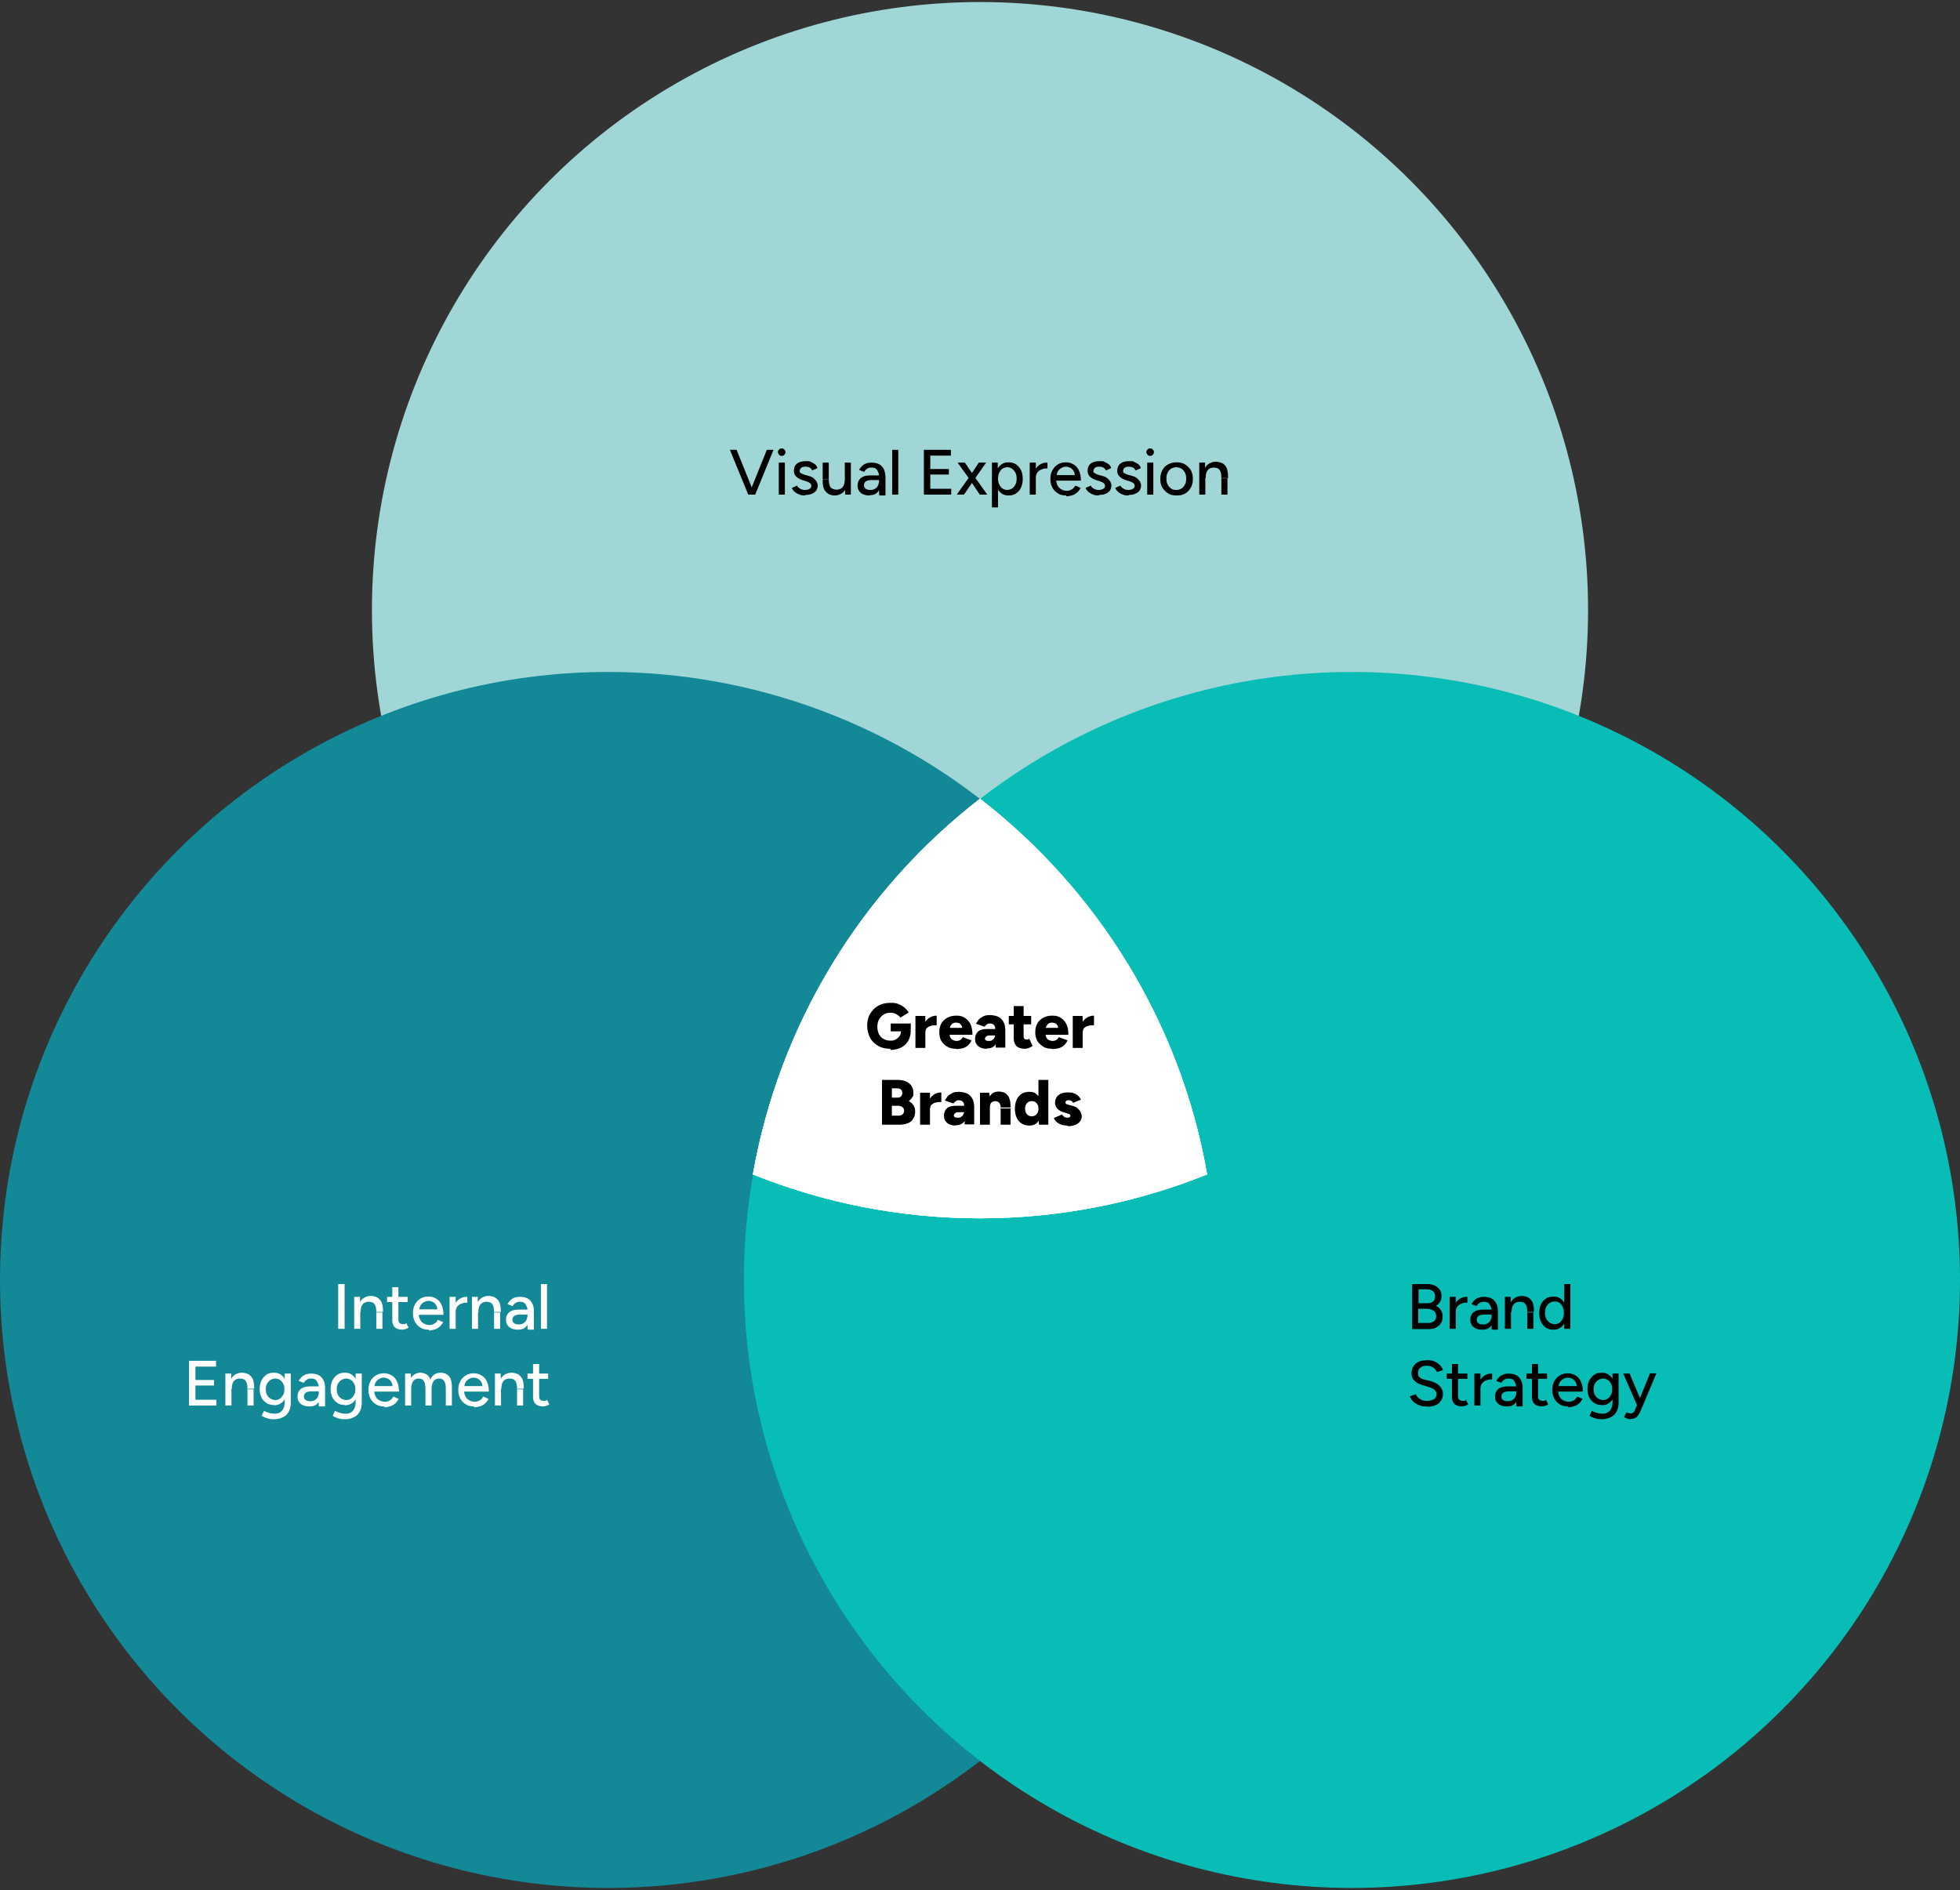 <?xml version="1.0" encoding="UTF-8"?>
<svg xmlns="http://www.w3.org/2000/svg" version="1.1" viewBox="0 0 674 650">
  <rect x="0" y="0" width="674" height="650" fill="#333333" stroke="none"/>
  <defs>
    <style>
      .cls-1 {
        fill: #000;
      }

      .cls-1, .cls-2, .cls-3, .cls-4, .cls-5 {
        stroke-width: 0px;
      }

      .cls-6 {
        isolation: isolate;
      }

      .cls-2 {
        fill: #08bdb6;
      }

      .cls-2, .cls-7 {
        mix-blend-mode: multiply;
      }

      .cls-3 {
        fill: #a1d6d6;
      }

      .cls-8 {
        mix-blend-mode: color-dodge;
      }

      .cls-4 {
        fill: #fff;
      }

      .cls-5 {
        fill: #138896;
      }
    </style>
  </defs>
  <g class="cls-6">
    <g id="Layer_1" data-name="Layer 1">
      <g class="cls-7">
        <circle class="cls-3" cx="337" cy="209.8" r="209.1"/>
      </g>
      <g class="cls-8">
        <circle class="cls-5" cx="209.1" cy="440.2" r="209.1"/>
      </g>
      <circle class="cls-2" cx="464.9" cy="440.2" r="209.1"/>
      <g>
        <g class="cls-8">
          <path class="cls-4" d="M415.1,403.9c-24.1,9.7-50.5,15.1-78.1,15.1s-54-5.4-78.1-15.1c9.2-52.3,37.8-98,78.1-129.2,40.3,31.2,69,76.9,78.1,129.2Z"/>
        </g>
        <g class="cls-8">
          <path class="cls-4" d="M415.1,403.9c-24.1,9.7-50.5,15.1-78.1,15.1s-54-5.4-78.1-15.1c9.2-52.3,37.8-98,78.1-129.2,40.3,31.2,69,76.9,78.1,129.2Z"/>
        </g>
        <g class="cls-8">
          <path class="cls-4" d="M415.1,403.9c-24.1,9.7-50.5,15.1-78.1,15.1s-54-5.4-78.1-15.1c9.2-52.3,37.8-98,78.1-129.2,40.3,31.2,69,76.9,78.1,129.2Z"/>
        </g>
      </g>
      <g>
        <g>
          <path class="cls-1" d="M257.3,170.1l-6.3-15.4h2.3l6.2,15.4h-2.2ZM257.5,170.1l6.2-15.4h2.3l-6.3,15.4h-2.2Z"/>
          <path class="cls-1" d="M268.8,156.8c-.3,0-.6-.1-.9-.4-.2-.3-.4-.6-.4-.9s.1-.6.4-.9.5-.4.9-.4.6.1.9.4c.2.2.4.5.4.9s-.1.6-.4.9c-.2.3-.5.4-.9.4ZM267.8,170.1v-11h2.1v11h-2.1Z"/>
          <path class="cls-1" d="M276.8,170.4c-.8,0-1.5-.1-2.1-.4-.6-.2-1.1-.6-1.5-.9s-.7-.8-.9-1.3l1.8-.8c.2.5.6.8,1.1,1.1s1,.4,1.6.4,1.2-.1,1.6-.4c.4-.2.6-.6.6-1s-.2-.7-.5-1c-.3-.2-.8-.4-1.3-.6l-1-.3c-1-.3-1.8-.7-2.4-1.3-.6-.6-.8-1.2-.8-1.9,0-1.1.3-1.9,1-2.5s1.7-.9,3.1-.9,1.3,0,1.8.3c.5.2,1,.5,1.4.8.4.4.7.8.8,1.3l-1.8.8c-.2-.4-.5-.8-.9-1-.4-.2-.9-.3-1.5-.3s-1,.1-1.4.4c-.3.3-.5.6-.5,1.1s.1.5.4.7c.3.2.7.4,1.3.6l1.2.3c.7.2,1.3.4,1.8.8.5.4.8.8,1.1,1.2.2.4.4.9.4,1.4s-.2,1.2-.5,1.7c-.4.5-.9.9-1.5,1.1-.6.3-1.3.4-2.1.4Z"/>
          <path class="cls-1" d="M282.9,164.7v-5.6h2.1v5.6h-2.1ZM285,164.7c0,1,.1,1.7.3,2.3.2.5.5.9,1,1.1.4.2.9.3,1.4.3.9,0,1.6-.3,2.1-.9.5-.6.7-1.5.7-2.7h.9c0,1.2-.2,2.2-.5,3-.3.8-.8,1.5-1.5,1.9-.6.4-1.4.7-2.3.7s-1.6-.2-2.2-.5c-.6-.4-1.1-.9-1.5-1.6-.3-.7-.5-1.7-.5-2.9v-.6h2.1ZM290.6,170.1v-2c-.1,0-.1-9-.1-9h2.1v11h-1.9Z"/>
          <path class="cls-1" d="M299,170.4c-1.3,0-2.3-.3-3-.9-.7-.6-1.1-1.4-1.1-2.5s.4-2,1.1-2.6c.8-.6,1.8-.9,3.2-.9h3.1v1.6h-2.5c-1,0-1.7.2-2.1.5-.4.3-.6.8-.6,1.3s.2.9.6,1.2c.4.3.9.4,1.6.4s1.1-.1,1.6-.4.8-.6,1-1.1c.2-.5.4-1,.4-1.6h.7c0,1.5-.3,2.7-1,3.6-.6.9-1.6,1.3-2.9,1.3ZM302.3,170.1v-1.9c0,0,0-3.8,0-3.8,0-.8,0-1.5-.3-2-.2-.5-.5-1-.8-1.2-.4-.3-.9-.4-1.5-.4s-1.1.1-1.5.4c-.4.2-.8.6-1,1.1l-1.8-.7c.3-.5.6-.9,1-1.3.4-.4.9-.7,1.4-.9.6-.2,1.2-.3,2-.3s1.9.2,2.6.6c.7.4,1.2,1,1.6,1.8.3.8.5,1.7.5,2.9v6h-2Z"/>
          <path class="cls-1" d="M306.8,170.1v-15.4h2.1v15.4h-2.1Z"/>
          <path class="cls-1" d="M317.7,170.1v-15.4h9.3v2h-7.1v4.6h6.4v1.9h-6.4v4.9h7.2v2h-9.3Z"/>
          <path class="cls-1" d="M329,170.1l4.5-6.3,3.1-4.7h2.5l-4.2,6-3.4,5h-2.5ZM336.9,170.1l-3.3-5-4.3-6h2.5l3.2,4.7,4.5,6.3h-2.5Z"/>
          <path class="cls-1" d="M341.1,174.5v-15.4h2v2c.1,0,.1,13.4.1,13.4h-2.1ZM346.8,170.4c-.9,0-1.7-.2-2.4-.7s-1.2-1.2-1.6-2-.5-1.9-.5-3,.2-2.2.5-3,.9-1.5,1.6-2,1.5-.7,2.4-.7,1.8.2,2.6.7c.7.5,1.3,1.2,1.7,2s.6,1.9.6,3-.2,2.1-.6,3-1,1.5-1.7,2c-.7.5-1.6.7-2.6.7ZM346.3,168.5c.7,0,1.2-.2,1.7-.5s.9-.8,1.2-1.4c.3-.6.4-1.3.4-2s-.1-1.4-.4-2c-.3-.6-.7-1-1.2-1.4s-1.1-.5-1.7-.5-1.1.2-1.6.5c-.5.3-.8.8-1.1,1.4-.3.6-.4,1.3-.4,2s.1,1.4.4,2c.3.6.6,1,1.1,1.4.5.3,1,.5,1.6.5Z"/>
          <path class="cls-1" d="M354.1,170.1v-11h2.1v11h-2.1ZM355.4,164.2c0-1.2.2-2.2.7-2.9.5-.7,1-1.3,1.8-1.7.7-.4,1.5-.5,2.3-.5v2c-.7,0-1.3,0-1.9.3-.6.2-1.1.5-1.5,1s-.6,1.1-.6,1.8h-.8Z"/>
          <path class="cls-1" d="M366.6,170.4c-1.1,0-2-.2-2.8-.7s-1.5-1.2-1.9-2c-.5-.9-.7-1.9-.7-3s.2-2.1.7-3c.5-.9,1.1-1.5,1.9-2,.8-.5,1.8-.7,2.8-.7s1.9.3,2.7.8c.8.5,1.4,1.2,1.8,2.2.4.9.6,2,.6,3.3h-8.9l.4-.3c0,.8.2,1.5.5,2,.3.6.7,1,1.3,1.3.5.3,1.1.5,1.8.5s1.3-.2,1.8-.5c.5-.3.9-.8,1.2-1.3l1.8.8c-.3.6-.7,1.1-1.1,1.5-.5.4-1,.8-1.7,1s-1.4.4-2.1.4ZM363.4,163.7l-.4-.3h7l-.4.3c0-.6-.1-1.2-.4-1.7-.3-.5-.6-.8-1.1-1.1-.4-.2-.9-.4-1.5-.4s-1,.1-1.5.4c-.5.2-.9.6-1.2,1s-.5,1-.5,1.7Z"/>
          <path class="cls-1" d="M377.8,170.4c-.8,0-1.5-.1-2.1-.4-.6-.2-1.1-.6-1.5-.9-.4-.4-.7-.8-.9-1.3l1.8-.8c.2.5.6.8,1.1,1.1.5.3,1,.4,1.6.4s1.2-.1,1.6-.4c.4-.2.6-.6.6-1s-.2-.7-.5-1c-.3-.2-.8-.4-1.3-.6l-1-.3c-1-.3-1.8-.7-2.4-1.3-.6-.6-.8-1.2-.8-1.9,0-1.1.3-1.9,1-2.5.7-.6,1.7-.9,3.1-.9s1.3,0,1.8.3c.5.2,1,.5,1.4.8s.7.8.8,1.3l-1.8.8c-.2-.4-.5-.8-.9-1-.4-.2-.9-.3-1.5-.3s-1,.1-1.4.4c-.3.3-.5.6-.5,1.1s.1.5.4.7c.3.2.7.4,1.3.6l1.2.3c.7.2,1.3.4,1.8.8.5.4.8.8,1.1,1.2.2.4.4.9.4,1.4s-.2,1.2-.5,1.7c-.4.5-.9.9-1.5,1.1-.6.3-1.3.4-2.1.4Z"/>
          <path class="cls-1" d="M388,170.4c-.8,0-1.5-.1-2.1-.4-.6-.2-1.1-.6-1.5-.9-.4-.4-.7-.8-.9-1.3l1.8-.8c.2.5.6.8,1.1,1.1.5.3,1,.4,1.6.4s1.2-.1,1.6-.4c.4-.2.6-.6.6-1s-.2-.7-.5-1c-.3-.2-.8-.4-1.3-.6l-1-.3c-1-.3-1.8-.7-2.4-1.3-.6-.6-.8-1.2-.8-1.9,0-1.1.3-1.9,1-2.5.7-.6,1.7-.9,3.1-.9s1.3,0,1.8.3c.5.2,1,.5,1.4.8s.7.8.8,1.3l-1.8.8c-.2-.4-.5-.8-.9-1-.4-.2-.9-.3-1.5-.3s-1,.1-1.4.4c-.3.3-.5.6-.5,1.1s.1.5.4.7c.3.2.7.4,1.3.6l1.2.3c.7.2,1.3.4,1.8.8.5.4.8.8,1.1,1.2.2.4.4.9.4,1.4s-.2,1.2-.5,1.7c-.4.5-.9.9-1.5,1.1-.6.3-1.3.4-2.1.4Z"/>
          <path class="cls-1" d="M395.5,156.8c-.3,0-.6-.1-.9-.4-.2-.3-.4-.6-.4-.9s.1-.6.4-.9.5-.4.9-.4.6.1.9.4.4.5.4.9-.1.6-.4.9c-.2.3-.5.4-.9.4ZM394.5,170.1v-11h2.1v11h-2.1Z"/>
          <path class="cls-1" d="M404.6,170.4c-1.1,0-2.1-.2-2.9-.7-.8-.5-1.5-1.2-2-2s-.7-1.9-.7-3,.2-2.1.7-3c.5-.9,1.1-1.5,2-2s1.8-.7,2.9-.7,2.1.2,2.9.7,1.5,1.2,2,2c.5.9.7,1.9.7,3s-.2,2.1-.7,3-1.1,1.5-1.9,2c-.8.5-1.8.7-2.8.7ZM404.6,168.5c.7,0,1.2-.2,1.7-.5s.9-.8,1.2-1.4c.3-.6.4-1.2.4-2s-.1-1.4-.4-2c-.3-.6-.7-1-1.2-1.4-.5-.3-1.1-.5-1.8-.5s-1.3.2-1.8.5-.9.8-1.2,1.4c-.3.6-.4,1.2-.4,2s.1,1.4.4,2c.3.6.7,1,1.2,1.4s1.1.5,1.8.5Z"/>
          <path class="cls-1" d="M412.4,170.1v-11h2v2c.1,0,.1,9,.1,9h-2.1ZM420,164.5c0-1-.1-1.8-.3-2.3-.2-.5-.5-.9-.9-1.1-.4-.2-.9-.3-1.4-.3-.9,0-1.6.3-2.1.9-.5.6-.7,1.5-.7,2.7h-.9c0-1.2.2-2.2.5-3,.3-.8.8-1.5,1.5-1.9s1.4-.7,2.3-.7,1.6.2,2.3.5,1.1.9,1.5,1.6c.3.7.5,1.7.5,2.9v.6h-2.1ZM420,170.1v-5.6h2.1v5.6h-2.1Z"/>
        </g>
        <g>
          <path class="cls-1" d="M485.6,457v-15.4h5c1.1,0,2,.2,2.7.5.8.3,1.3.8,1.8,1.4.4.6.6,1.4.6,2.3s-.2,1.3-.5,1.9c-.3.6-.8,1-1.4,1.4.8.4,1.3.9,1.7,1.5.4.6.6,1.3.6,2.2s-.2,1.7-.6,2.3c-.4.6-1,1.1-1.7,1.5s-1.6.5-2.6.5h-5.6ZM487.7,448.2h3.2c.8,0,1.4-.2,1.9-.6.5-.4.7-1,.7-1.8s-.3-1.4-.8-1.8-1.3-.6-2.2-.6h-2.7v4.8ZM487.7,455h3.3c.9,0,1.6-.2,2.1-.6.5-.4.8-1,.8-1.7s-.3-1.5-.9-1.9-1.4-.7-2.4-.7h-2.9v5Z"/>
          <path class="cls-1" d="M498.5,457v-11h2.1v11h-2.1ZM499.8,451.1c0-1.2.2-2.2.7-2.9.5-.7,1-1.3,1.8-1.7.7-.4,1.5-.5,2.3-.5v2c-.7,0-1.3,0-1.9.3-.6.2-1.1.5-1.5,1s-.6,1.1-.6,1.8h-.8Z"/>
          <path class="cls-1" d="M509.7,457.3c-1.3,0-2.3-.3-3-.9-.7-.6-1.1-1.4-1.1-2.5s.4-2,1.1-2.6c.8-.6,1.8-.9,3.2-.9h3.1v1.7h-2.5c-1,0-1.7.2-2.1.5-.4.3-.6.8-.6,1.3s.2.9.6,1.2.9.4,1.6.4,1.1-.1,1.6-.4c.4-.3.8-.6,1-1.1.2-.5.4-1,.4-1.6h.7c0,1.5-.3,2.7-1,3.6-.6.9-1.6,1.3-2.9,1.3ZM512.9,457v-1.9c0,0,0-3.8,0-3.8,0-.8,0-1.5-.3-2-.2-.5-.5-1-.8-1.2-.4-.3-.9-.4-1.5-.4s-1.1.1-1.5.4c-.4.2-.8.6-1,1.1l-1.8-.7c.3-.5.6-.9,1-1.3.4-.4.9-.7,1.4-.9.6-.2,1.2-.3,2-.3s1.9.2,2.6.6c.7.4,1.2,1,1.6,1.8s.5,1.7.5,2.9v6h-2Z"/>
          <path class="cls-1" d="M517.5,457v-11h2v2c.1,0,.1,9,.1,9h-2.1ZM525.2,451.4c0-1-.1-1.8-.3-2.3s-.5-.9-.9-1.1c-.4-.2-.9-.3-1.4-.3-.9,0-1.6.3-2.1.9-.5.6-.7,1.5-.7,2.7h-.9c0-1.2.2-2.2.5-3,.3-.8.8-1.5,1.5-1.9.6-.4,1.4-.7,2.3-.7s1.6.2,2.3.5c.6.4,1.1.9,1.5,1.6.3.7.5,1.7.5,2.9v.5h-2.1ZM525.2,457v-5.6h2.1v5.6h-2.1Z"/>
          <path class="cls-1" d="M534.2,457.3c-1,0-1.9-.2-2.6-.7-.7-.5-1.3-1.2-1.7-2-.4-.9-.6-1.9-.6-3s.2-2.2.6-3c.4-.9,1-1.5,1.7-2,.7-.5,1.6-.7,2.6-.7s1.7.2,2.4.7c.7.5,1.2,1.2,1.6,2,.4.9.5,1.9.5,3s-.2,2.1-.5,3c-.4.9-.9,1.5-1.6,2-.7.5-1.5.7-2.4.7ZM534.7,455.4c.6,0,1.2-.2,1.6-.5s.8-.8,1.1-1.4c.3-.6.4-1.2.4-2s-.1-1.4-.4-2c-.3-.6-.6-1-1.1-1.4s-1-.5-1.7-.5-1.2.2-1.7.5c-.5.3-.9.8-1.2,1.4s-.4,1.2-.4,2,.1,1.4.4,2c.3.6.7,1,1.2,1.4.5.3,1.1.5,1.7.5ZM537.9,457v-2c0,0,0-13.4,0-13.4h2.1v15.4h-2Z"/>
          <path class="cls-1" d="M490.6,483.7c-.8,0-1.6,0-2.2-.3-.7-.2-1.2-.5-1.7-.8s-.9-.7-1.2-1.1c-.3-.4-.5-.8-.7-1.3l2.1-.7c.2.6.6,1.1,1.3,1.6.6.4,1.4.7,2.3.7,1.1,0,1.9-.2,2.6-.6.6-.4.9-1,.9-1.7s-.3-1.2-.8-1.6c-.5-.4-1.3-.7-2.2-1l-1.8-.5c-.7-.2-1.3-.5-1.9-.8-.6-.4-1-.8-1.4-1.3-.3-.5-.5-1.2-.5-2,0-1.4.5-2.5,1.4-3.3.9-.8,2.2-1.2,4-1.2s1.9.2,2.6.5c.7.3,1.3.7,1.8,1.2.5.5.8,1.1,1,1.7l-2.1.7c-.2-.7-.7-1.2-1.3-1.6s-1.3-.6-2.2-.6-1.7.2-2.2.7c-.5.4-.8,1-.8,1.8s.2,1.1.6,1.5,1,.6,1.7.8l1.8.4c1.4.4,2.5.9,3.3,1.7.8.8,1.2,1.7,1.2,2.7s-.2,1.6-.6,2.3c-.4.7-1,1.2-1.8,1.6-.8.4-1.8.6-3,.6Z"/>
          <path class="cls-1" d="M497.5,474.2v-1.8h7.1v1.8h-7.1ZM502.8,483.7c-1.1,0-2-.3-2.6-.8-.6-.6-.9-1.4-.9-2.4v-11.4h2.1v11.1c0,.5.1,1,.4,1.2s.7.4,1.2.4.3,0,.5,0c.2,0,.4-.2.6-.4l.8,1.6c-.4.2-.7.4-1.1.5s-.7.2-1,.2Z"/>
          <path class="cls-1" d="M507,483.4v-11h2.1v11h-2.1ZM508.3,477.5c0-1.2.2-2.2.7-2.9.5-.7,1-1.3,1.8-1.7.7-.4,1.5-.5,2.3-.5v2c-.7,0-1.3,0-1.9.3-.6.2-1.1.5-1.5,1s-.6,1.1-.6,1.8h-.8Z"/>
          <path class="cls-1" d="M518.2,483.7c-1.3,0-2.3-.3-3-.9-.7-.6-1.1-1.4-1.1-2.5s.4-2,1.1-2.6c.8-.6,1.8-.9,3.2-.9h3.1v1.7h-2.5c-1,0-1.7.2-2.1.5-.4.3-.6.8-.6,1.3s.2.9.6,1.2.9.4,1.6.4,1.1-.1,1.6-.4c.4-.3.8-.6,1-1.1.2-.5.4-1,.4-1.6h.7c0,1.5-.3,2.7-1,3.6-.6.9-1.6,1.3-2.9,1.3ZM521.4,483.4v-1.9c0,0,0-3.8,0-3.8,0-.8,0-1.5-.3-2-.2-.5-.5-1-.8-1.2-.4-.3-.9-.4-1.5-.4s-1.1.1-1.5.4c-.4.2-.8.6-1,1.1l-1.8-.7c.3-.5.6-.9,1-1.3.4-.4.9-.7,1.4-.9.6-.2,1.2-.3,2-.3s1.9.2,2.6.6c.7.4,1.2,1,1.6,1.8s.5,1.7.5,2.9v6h-2Z"/>
          <path class="cls-1" d="M524.9,474.2v-1.8h7.1v1.8h-7.1ZM530.3,483.7c-1.1,0-2-.3-2.6-.8-.6-.6-.9-1.4-.9-2.4v-11.4h2.1v11.1c0,.5.1,1,.4,1.2s.7.4,1.2.4.3,0,.5,0c.2,0,.4-.2.6-.4l.8,1.6c-.4.2-.7.4-1.1.5s-.7.2-1,.2Z"/>
          <path class="cls-1" d="M539.2,483.7c-1.1,0-2-.2-2.8-.7s-1.5-1.2-1.9-2c-.5-.9-.7-1.9-.7-3s.2-2.1.7-3c.5-.9,1.1-1.5,1.9-2,.8-.5,1.8-.7,2.8-.7s1.9.3,2.7.8,1.4,1.2,1.8,2.2.6,2,.6,3.3h-8.9l.4-.3c0,.8.2,1.5.5,2,.3.6.7,1,1.3,1.3s1.1.5,1.8.5,1.3-.2,1.8-.5.9-.8,1.2-1.3l1.8.8c-.3.6-.7,1.1-1.1,1.5-.5.4-1,.8-1.7,1s-1.4.4-2.1.4ZM536,477l-.4-.3h7l-.4.3c0-.6-.1-1.2-.4-1.7-.3-.5-.6-.8-1.1-1.1-.4-.2-.9-.4-1.5-.4s-1,.1-1.5.4c-.5.2-.9.6-1.2,1-.3.5-.5,1-.5,1.7Z"/>
          <path class="cls-1" d="M550.8,483.2c-1,0-1.9-.2-2.6-.7-.7-.5-1.3-1.1-1.7-1.9-.4-.8-.6-1.8-.6-2.9s.2-2.1.6-2.9c.4-.8,1-1.5,1.7-2,.7-.5,1.6-.7,2.6-.7s1.7.2,2.4.7c.7.5,1.2,1.1,1.6,2s.6,1.8.6,3-.2,2-.6,2.9c-.4.8-.9,1.5-1.6,1.9-.7.5-1.5.7-2.4.7ZM551,488.1c-.7,0-1.4,0-2-.2-.6-.1-1.1-.3-1.5-.5-.4-.2-.7-.3-.9-.5l.8-1.7c.2.1.5.3.8.4s.8.3,1.2.4c.5.1,1,.2,1.6.2s1.3-.1,1.8-.4c.5-.3.9-.7,1.2-1.3.3-.6.5-1.3.5-2.2v-9.9h2.1v9.9c0,1.3-.2,2.3-.7,3.2-.5.9-1.1,1.5-2,1.9-.8.4-1.8.7-2.9.7ZM551.3,481.5c.6,0,1.2-.2,1.6-.5.5-.3.8-.8,1.1-1.3.3-.6.4-1.2.4-1.9s-.1-1.4-.4-1.9c-.3-.6-.6-1-1.1-1.3-.5-.3-1-.5-1.6-.5s-1.2.2-1.7.5c-.5.3-.9.8-1.2,1.3-.3.6-.4,1.2-.4,1.9s.1,1.4.4,1.9.7,1,1.2,1.3,1.1.5,1.7.5Z"/>
          <path class="cls-1" d="M563,483.4l-4.8-11h2.2l4,9.5.6,1.5h-2ZM560.8,488.1c-.3,0-.7,0-1.1-.2-.4-.1-.8-.3-1.2-.5l.8-1.7c.3.1.6.3.8.3.2,0,.4.1.6.1.4,0,.7-.1.9-.3.3-.2.5-.5.6-.9l1.3-3,3.9-9.6h2.2l-5.2,12.4c-.3.7-.6,1.3-.9,1.8-.3.5-.7.9-1.1,1.1-.4.3-1,.4-1.7.4Z"/>
        </g>
        <g>
          <path class="cls-4" d="M116.3,457v-15.4h2.2v15.4h-2.2Z"/>
          <path class="cls-4" d="M121.8,457v-11h2v2c.1,0,.1,9,.1,9h-2.1ZM129.4,451.4c0-1-.1-1.8-.3-2.3-.2-.5-.5-.9-.9-1.1-.4-.2-.9-.3-1.4-.3-.9,0-1.6.3-2.1.9-.5.6-.7,1.5-.7,2.7h-.9c0-1.2.2-2.2.5-3,.3-.8.8-1.5,1.5-1.9.6-.4,1.4-.7,2.3-.7s1.6.2,2.3.5c.6.4,1.1.9,1.5,1.6.3.7.5,1.7.5,2.9v.5h-2.1ZM129.4,457v-5.6h2.1v5.6h-2.1Z"/>
          <path class="cls-4" d="M133.1,447.8v-1.8h7.1v1.8h-7.1ZM138.4,457.3c-1.1,0-2-.3-2.6-.8-.6-.6-.9-1.4-.9-2.4v-11.4h2.1v11.1c0,.5.1,1,.4,1.2.3.3.7.4,1.2.4s.3,0,.5,0c.2,0,.4-.2.6-.4l.8,1.6c-.4.2-.7.4-1.1.5-.3.1-.7.2-1,.2Z"/>
          <path class="cls-4" d="M147.4,457.3c-1.1,0-2-.2-2.8-.7-.8-.5-1.5-1.2-1.9-2-.5-.9-.7-1.9-.7-3s.2-2.1.7-3c.5-.9,1.1-1.5,1.9-2,.8-.5,1.8-.7,2.8-.7s1.9.3,2.7.8c.8.5,1.4,1.2,1.8,2.2s.6,2,.6,3.3h-8.9l.4-.3c0,.8.2,1.5.5,2,.3.6.7,1,1.3,1.3s1.1.5,1.8.5,1.3-.2,1.8-.5c.5-.3.9-.8,1.2-1.3l1.8.8c-.3.6-.7,1.1-1.1,1.5-.5.4-1,.8-1.7,1s-1.4.4-2.1.4ZM144.2,450.6l-.4-.3h7l-.4.3c0-.6-.1-1.2-.4-1.7-.3-.5-.6-.8-1.1-1.1-.4-.2-.9-.4-1.5-.4s-1,.1-1.5.4c-.5.2-.9.6-1.2,1-.3.5-.5,1-.5,1.7Z"/>
          <path class="cls-4" d="M154.6,457v-11h2.1v11h-2.1ZM155.9,451.1c0-1.2.2-2.2.7-2.9.5-.7,1-1.3,1.8-1.7.7-.4,1.5-.5,2.3-.5v2c-.7,0-1.3,0-1.9.3-.6.2-1.1.5-1.5,1s-.6,1.1-.6,1.8h-.8Z"/>
          <path class="cls-4" d="M162.3,457v-11h2v2c.1,0,.1,9,.1,9h-2.1ZM169.9,451.4c0-1-.1-1.8-.3-2.3-.2-.5-.5-.9-.9-1.1-.4-.2-.9-.3-1.4-.3-.9,0-1.6.3-2.1.9-.5.6-.7,1.5-.7,2.7h-.9c0-1.2.2-2.2.5-3,.3-.8.8-1.5,1.5-1.9.6-.4,1.4-.7,2.3-.7s1.6.2,2.3.5c.6.4,1.1.9,1.5,1.6.3.7.5,1.7.5,2.9v.5h-2.1ZM169.9,457v-5.6h2.1v5.6h-2.1Z"/>
          <path class="cls-4" d="M178.1,457.3c-1.3,0-2.3-.3-3-.9-.7-.6-1.1-1.4-1.1-2.5s.4-2,1.1-2.6c.8-.6,1.8-.9,3.2-.9h3.1v1.7h-2.5c-1,0-1.7.2-2.1.5s-.6.8-.6,1.3.2.9.6,1.2.9.4,1.6.4,1.1-.1,1.6-.4c.4-.3.8-.6,1-1.1.2-.5.4-1,.4-1.6h.7c0,1.5-.3,2.7-1,3.6-.6.9-1.6,1.3-2.9,1.3ZM181.4,457v-1.9c0,0,0-3.8,0-3.8,0-.8,0-1.5-.3-2-.2-.5-.5-1-.8-1.2-.4-.3-.9-.4-1.5-.4s-1.1.1-1.5.4c-.4.2-.8.6-1,1.1l-1.8-.7c.3-.5.6-.9,1-1.3s.9-.7,1.4-.9c.6-.2,1.2-.3,2-.3s1.9.2,2.6.6c.7.4,1.2,1,1.6,1.8s.5,1.7.5,2.9v6h-2Z"/>
          <path class="cls-4" d="M186,457v-15.4h2.1v15.4h-2.1Z"/>
          <path class="cls-4" d="M65,483.4v-15.4h9.3v2h-7.1v4.6h6.4v1.9h-6.4v4.9h7.2v2h-9.3Z"/>
          <path class="cls-4" d="M77.5,483.4v-11h2v2c.1,0,.1,9,.1,9h-2.1ZM85.1,477.8c0-1-.1-1.8-.3-2.3-.2-.5-.5-.9-.9-1.1-.4-.2-.9-.3-1.4-.3-.9,0-1.6.3-2.1.9-.5.6-.7,1.5-.7,2.7h-.9c0-1.2.2-2.2.5-3,.3-.8.8-1.5,1.5-1.9.6-.4,1.4-.7,2.3-.7s1.6.2,2.3.5c.6.4,1.1.9,1.5,1.6.3.7.5,1.7.5,2.9v.5h-2.1ZM85.1,483.4v-5.6h2.1v5.6h-2.1Z"/>
          <path class="cls-4" d="M94.2,483.2c-1,0-1.9-.2-2.6-.7-.7-.5-1.3-1.1-1.7-1.9-.4-.8-.6-1.8-.6-2.9s.2-2.1.6-2.9c.4-.8,1-1.5,1.7-2,.7-.5,1.6-.7,2.6-.7s1.7.2,2.4.7c.7.5,1.2,1.1,1.6,2s.6,1.8.6,3-.2,2-.6,2.9c-.4.8-.9,1.5-1.6,1.9-.7.5-1.5.7-2.4.7ZM94.4,488.1c-.7,0-1.4,0-2-.2-.6-.1-1.1-.3-1.5-.5s-.7-.3-.9-.5l.8-1.7c.2.1.5.3.8.4s.8.3,1.2.4c.5.1,1,.2,1.6.2s1.3-.1,1.8-.4c.5-.3.9-.7,1.2-1.3.3-.6.5-1.3.5-2.2v-9.9h2.1v9.9c0,1.3-.2,2.3-.7,3.2-.5.9-1.1,1.5-2,1.9-.8.4-1.8.7-2.9.7ZM94.7,481.5c.6,0,1.2-.2,1.6-.5s.8-.8,1.1-1.3.4-1.2.4-1.9-.1-1.4-.4-1.9-.6-1-1.1-1.3c-.5-.3-1-.5-1.6-.5s-1.2.2-1.7.5c-.5.3-.9.8-1.2,1.3-.3.6-.4,1.2-.4,1.9s.1,1.4.4,1.9c.3.6.7,1,1.2,1.3s1.1.5,1.7.5Z"/>
          <path class="cls-4" d="M106.4,483.7c-1.3,0-2.3-.3-3-.9-.7-.6-1.1-1.4-1.1-2.5s.4-2,1.1-2.6c.8-.6,1.8-.9,3.2-.9h3.1v1.7h-2.5c-1,0-1.7.2-2.1.5s-.6.8-.6,1.3.2.9.6,1.2.9.4,1.6.4,1.1-.1,1.6-.4c.4-.3.8-.6,1-1.1.2-.5.4-1,.4-1.6h.7c0,1.5-.3,2.7-1,3.6-.6.9-1.6,1.3-2.9,1.3ZM109.6,483.4v-1.9c0,0,0-3.8,0-3.8,0-.8,0-1.5-.3-2-.2-.5-.5-1-.8-1.2-.4-.3-.9-.4-1.5-.4s-1.1.1-1.5.4c-.4.2-.8.6-1,1.1l-1.8-.7c.3-.5.6-.9,1-1.3s.9-.7,1.4-.9c.6-.2,1.2-.3,2-.3s1.9.2,2.6.6c.7.4,1.2,1,1.6,1.8s.5,1.7.5,2.9v6h-2Z"/>
          <path class="cls-4" d="M118.6,483.2c-1,0-1.9-.2-2.6-.7-.7-.5-1.3-1.1-1.7-1.9-.4-.8-.6-1.8-.6-2.9s.2-2.1.6-2.9c.4-.8,1-1.5,1.7-2,.7-.5,1.6-.7,2.6-.7s1.7.2,2.4.7c.7.5,1.2,1.1,1.6,2s.6,1.8.6,3-.2,2-.6,2.9c-.4.8-.9,1.5-1.6,1.9-.7.5-1.5.7-2.4.7ZM118.8,488.1c-.7,0-1.4,0-2-.2-.6-.1-1.1-.3-1.5-.5s-.7-.3-.9-.5l.8-1.7c.2.1.5.3.8.4s.8.3,1.2.4c.5.1,1,.2,1.6.2s1.3-.1,1.8-.4c.5-.3.9-.7,1.2-1.3.3-.6.5-1.3.5-2.2v-9.9h2.1v9.9c0,1.3-.2,2.3-.7,3.2-.5.9-1.1,1.5-2,1.9-.8.4-1.8.7-2.9.7ZM119.1,481.5c.6,0,1.2-.2,1.6-.5s.8-.8,1.1-1.3.4-1.2.4-1.9-.1-1.4-.4-1.9-.6-1-1.1-1.3c-.5-.3-1-.5-1.6-.5s-1.2.2-1.7.5c-.5.3-.9.8-1.2,1.3-.3.6-.4,1.2-.4,1.9s.1,1.4.4,1.9c.3.6.7,1,1.2,1.3s1.1.5,1.7.5Z"/>
          <path class="cls-4" d="M132.1,483.7c-1.1,0-2-.2-2.8-.7-.8-.5-1.5-1.2-1.9-2-.5-.9-.7-1.9-.7-3s.2-2.1.7-3c.5-.9,1.1-1.5,1.9-2,.8-.5,1.8-.7,2.8-.7s1.9.3,2.7.8c.8.5,1.4,1.2,1.8,2.2s.6,2,.6,3.3h-8.9l.4-.3c0,.8.2,1.5.5,2,.3.6.7,1,1.3,1.3s1.1.5,1.8.5,1.3-.2,1.8-.5c.5-.3.9-.8,1.2-1.3l1.8.8c-.3.6-.7,1.1-1.1,1.5-.5.4-1,.8-1.7,1s-1.4.4-2.1.4ZM128.8,477l-.4-.3h7l-.4.3c0-.6-.1-1.2-.4-1.7-.3-.5-.6-.8-1.1-1.1-.4-.2-.9-.4-1.5-.4s-1,.1-1.5.4c-.5.2-.9.6-1.2,1-.3.5-.5,1-.5,1.7Z"/>
          <path class="cls-4" d="M139.3,483.4v-11h2v1.5c.4-.6.9-1,1.4-1.3.5-.3,1.1-.5,1.8-.5s1.6.2,2.2.6c.6.4,1.1,1,1.3,1.8.3-.8.8-1.4,1.4-1.8.6-.4,1.3-.6,2.1-.6,1.2,0,2.2.4,2.9,1.2s1,2.1,1,3.8v6.3h-2.1v-5.6c0-1-.1-1.8-.3-2.3s-.5-.9-.8-1.1c-.4-.2-.8-.3-1.2-.3-.8,0-1.5.3-1.9.9s-.7,1.5-.7,2.7v5.7h-2.1v-5.6c0-1-.1-1.8-.3-2.3-.2-.5-.5-.9-.8-1.1-.4-.2-.8-.3-1.2-.3-.8,0-1.5.3-1.9.9s-.7,1.5-.7,2.7v5.7h-2.1Z"/>
          <path class="cls-4" d="M163,483.7c-1.1,0-2-.2-2.8-.7-.8-.5-1.5-1.2-1.9-2-.5-.9-.7-1.9-.7-3s.2-2.1.7-3c.5-.9,1.1-1.5,1.9-2,.8-.5,1.8-.7,2.8-.7s1.9.3,2.7.8c.8.5,1.4,1.2,1.8,2.2s.6,2,.6,3.3h-8.9l.4-.3c0,.8.2,1.5.5,2,.3.6.7,1,1.3,1.3s1.1.5,1.8.5,1.3-.2,1.8-.5c.5-.3.9-.8,1.2-1.3l1.8.8c-.3.6-.7,1.1-1.1,1.5-.5.4-1,.8-1.7,1s-1.4.4-2.1.4ZM159.7,477l-.4-.3h7l-.4.3c0-.6-.1-1.2-.4-1.7-.3-.5-.6-.8-1.1-1.1-.4-.2-.9-.4-1.5-.4s-1,.1-1.5.4c-.5.2-.9.6-1.2,1-.3.5-.5,1-.5,1.7Z"/>
          <path class="cls-4" d="M170.2,483.4v-11h2v2c.1,0,.1,9,.1,9h-2.1ZM177.8,477.8c0-1-.1-1.8-.3-2.3-.2-.5-.5-.9-.9-1.1-.4-.2-.9-.3-1.4-.3-.9,0-1.6.3-2.1.9-.5.6-.7,1.5-.7,2.7h-.9c0-1.2.2-2.2.5-3,.3-.8.8-1.5,1.5-1.9.6-.4,1.4-.7,2.3-.7s1.6.2,2.3.5c.6.4,1.1.9,1.5,1.6.3.7.5,1.7.5,2.9v.5h-2.1ZM177.8,483.4v-5.6h2.1v5.6h-2.1Z"/>
          <path class="cls-4" d="M181.4,474.2v-1.8h7.1v1.8h-7.1ZM186.8,483.7c-1.1,0-2-.3-2.6-.8-.6-.6-.9-1.4-.9-2.4v-11.4h2.1v11.1c0,.5.1,1,.4,1.2.3.3.7.4,1.2.4s.3,0,.5,0c.2,0,.4-.2.6-.4l.8,1.6c-.4.2-.7.4-1.1.5-.3.1-.7.2-1,.2Z"/>
        </g>
      </g>
      <g>
        <path class="cls-1" d="M306.2,360.7c-1.6,0-3-.3-4.2-1-1.2-.7-2.2-1.6-2.8-2.8s-1-2.6-1-4.1.3-2.9,1-4.1,1.6-2.1,2.8-2.8c1.2-.7,2.6-1,4.2-1s1.9.1,2.7.4c.8.3,1.5.7,2.1,1.2.6.5,1.1,1.1,1.5,1.7l-2.9,1.8c-.2-.4-.5-.7-.9-.9-.4-.3-.8-.5-1.2-.6-.4-.2-.9-.2-1.3-.2-.9,0-1.6.2-2.3.6-.7.4-1.2,1-1.6,1.7-.4.7-.6,1.5-.6,2.5s.2,1.7.5,2.5c.4.7.9,1.3,1.6,1.7.7.4,1.5.6,2.4.6s1.3-.1,1.8-.4c.5-.3.9-.6,1.3-1.1.3-.5.5-1,.5-1.6l3.4-.6c0,1.5-.3,2.8-.9,3.8-.6,1-1.4,1.8-2.5,2.3-1,.5-2.3.8-3.6.8ZM306.3,354.7v-2.7h6.9v2.1l-2,.6h-4.9Z"/>
        <path class="cls-1" d="M314.8,360.4v-11h3.4v11h-3.4ZM317.3,354.7c0-1.2.2-2.2.7-3,.5-.8,1.1-1.4,1.8-1.8.7-.4,1.5-.6,2.3-.6v3.3c-.7,0-1.3,0-1.9.2-.6.1-1.1.4-1.4.7-.4.3-.5.7-.5,1.2h-.9Z"/>
        <path class="cls-1" d="M328.8,360.7c-1.1,0-2.2-.2-3-.7-.9-.5-1.6-1.2-2.1-2-.5-.9-.7-1.9-.7-3s.2-2.1.7-3,1.2-1.5,2.1-2c.9-.5,1.9-.7,3.1-.7s2,.2,2.8.7c.8.5,1.5,1.2,2,2.2.5,1,.7,2.2.7,3.7h-8.3l.4-.4c0,.5.1.9.3,1.3.2.4.5.7.9.9s.8.3,1.2.3,1-.1,1.4-.4c.4-.2.6-.6.8-.9l3,1.1c-.3.7-.7,1.2-1.2,1.7-.5.5-1.2.8-1.8,1-.7.2-1.4.3-2.2.3ZM326.6,354l-.3-.5h4.9l-.3.4c0-.5-.1-1-.3-1.3-.2-.3-.5-.6-.8-.7-.3-.1-.6-.2-1-.2s-.6,0-1,.2c-.3.1-.6.4-.8.7-.2.3-.4.8-.4,1.3Z"/>
        <path class="cls-1" d="M339.4,360.7c-1.3,0-2.3-.3-3-.9-.7-.6-1.1-1.4-1.1-2.5s.4-2,1.1-2.6,1.8-.8,3.1-.8h3v2.2h-1.7c-.7,0-1.3,0-1.6.3s-.5.5-.5.8.1.5.4.6c.2.2.6.2,1,.2s.8,0,1.1-.3c.3-.2.6-.4.7-.7.2-.3.3-.6.3-1h.9c0,1.5-.3,2.6-.9,3.4-.6.8-1.6,1.2-2.8,1.2ZM342.4,360.4v-2.4c-.1,0-.1-3.1-.1-3.1,0-.6,0-1.1-.1-1.5,0-.4-.3-.8-.5-1-.3-.2-.7-.4-1.2-.4s-.8,0-1.1.3c-.3.2-.6.4-.8.8l-3-1c.3-.5.6-1,1-1.5.4-.4,1-.8,1.6-1.1.6-.3,1.4-.4,2.2-.4s2.1.2,2.9.6c.8.4,1.4,1,1.8,1.8s.6,1.7.6,2.7v6.1h-3.3Z"/>
        <path class="cls-1" d="M346.9,352.3v-2.9h7.7v2.9h-7.7ZM352.5,360.7c-1.3,0-2.3-.3-2.9-.9-.6-.6-1-1.5-1-2.7v-11.1h3.4v10.2c0,.4,0,.8.2,1,.2.2.4.3.7.3s.3,0,.5,0c.2,0,.3-.1.5-.3l1.2,2.5c-.4.3-.8.5-1.3.7-.5.2-1,.3-1.4.3Z"/>
        <path class="cls-1" d="M361.8,360.7c-1.1,0-2.2-.2-3-.7s-1.6-1.2-2.1-2c-.5-.9-.7-1.9-.7-3s.2-2.1.7-3,1.2-1.5,2.1-2,1.9-.7,3.1-.7,2,.2,2.8.7c.8.5,1.5,1.2,2,2.2s.7,2.2.7,3.7h-8.3l.4-.4c0,.5.1.9.3,1.3.2.4.5.7.9.9s.8.3,1.2.3,1-.1,1.4-.4c.4-.2.6-.6.8-.9l3,1.1c-.3.7-.7,1.2-1.2,1.7-.5.5-1.2.8-1.8,1-.7.2-1.4.3-2.2.3ZM359.6,354l-.3-.5h4.9l-.3.4c0-.5-.1-1-.3-1.3-.2-.3-.5-.6-.8-.7-.3-.1-.6-.2-1-.2s-.6,0-1,.2c-.3.1-.6.4-.8.7s-.4.8-.4,1.3Z"/>
        <path class="cls-1" d="M368.9,360.4v-11h3.4v11h-3.4ZM371.4,354.7c0-1.2.2-2.2.7-3s1.1-1.4,1.8-1.8c.7-.4,1.5-.6,2.3-.6v3.3c-.7,0-1.3,0-1.9.2-.6.1-1.1.4-1.4.7-.4.3-.5.7-.5,1.2h-.9Z"/>
        <path class="cls-1" d="M303.3,386.8v-15.4h5.4c1.1,0,2,.2,2.8.5.8.3,1.4.8,1.9,1.5.5.7.7,1.5.7,2.5s-.1,1.1-.4,1.5c-.3.5-.7.9-1.2,1.3.7.4,1.2.8,1.6,1.4.4.6.6,1.3.6,2.2s-.2,1.8-.7,2.5c-.4.7-1,1.2-1.8,1.5s-1.7.5-2.7.5h-6.1ZM306.7,377.5h1.8c.6,0,1-.1,1.3-.4.3-.3.5-.7.5-1.2s-.2-.9-.5-1.2-.8-.4-1.4-.4h-1.7v3.3ZM306.7,383.7h2.3c.6,0,1.1-.2,1.4-.5s.5-.7.5-1.2-.2-.9-.5-1.2c-.4-.3-.9-.5-1.5-.5h-2.2v3.4Z"/>
        <path class="cls-1" d="M316.4,386.8v-11h3.4v11h-3.4ZM318.9,381.1c0-1.2.2-2.2.7-3,.5-.8,1.1-1.4,1.8-1.8.7-.4,1.5-.6,2.3-.6v3.3c-.7,0-1.3,0-1.9.2-.6.1-1.1.4-1.4.7-.4.3-.5.7-.5,1.2h-.9Z"/>
        <path class="cls-1" d="M328.7,387.1c-1.3,0-2.3-.3-3-.9-.7-.6-1.1-1.4-1.1-2.5s.4-2,1.1-2.6,1.8-.8,3.1-.8h3v2.2h-1.7c-.7,0-1.3,0-1.6.3s-.5.5-.5.8.1.5.4.6c.2.2.6.2,1,.2s.8,0,1.1-.3c.3-.2.6-.4.7-.7.2-.3.3-.6.3-1h.9c0,1.5-.3,2.6-.9,3.4-.6.8-1.6,1.2-2.8,1.2ZM331.7,386.8v-2.4c-.1,0-.1-3.1-.1-3.1,0-.6,0-1.1-.1-1.5,0-.4-.3-.8-.5-1-.3-.2-.7-.4-1.2-.4s-.8,0-1.1.3c-.3.2-.6.4-.8.8l-3-1c.3-.5.6-1,1-1.5.4-.4,1-.8,1.6-1.1.6-.3,1.4-.4,2.2-.4s2.1.2,2.9.6c.8.4,1.4,1,1.8,1.8s.6,1.7.6,2.7v6.1h-3.3Z"/>
        <path class="cls-1" d="M337,386.8v-11h3.2l.2,2v9h-3.4ZM344.1,381.2c0-.6,0-1.1-.2-1.4-.1-.3-.3-.6-.6-.8-.2-.2-.5-.2-.9-.3-.7,0-1.2.2-1.5.5s-.5.9-.5,1.7h-1c0-1.2.2-2.1.5-3,.4-.8.8-1.4,1.4-1.9.6-.4,1.3-.6,2.1-.6s1.6.2,2.2.5c.6.4,1.1.9,1.4,1.6s.5,1.7.5,2.8v.6h-3.4ZM344.1,386.8v-5.6h3.4v5.6h-3.4Z"/>
        <path class="cls-1" d="M354,387.1c-1,0-1.9-.2-2.7-.7-.7-.5-1.3-1.1-1.7-2-.4-.9-.6-1.9-.6-3.1s.2-2.2.6-3.1c.4-.9,1-1.5,1.7-2,.7-.5,1.6-.7,2.7-.7s1.7.2,2.3.7c.6.5,1.1,1.1,1.4,2,.3.9.5,1.9.5,3.1s-.2,2.2-.5,3.1c-.3.9-.8,1.5-1.4,2-.6.5-1.4.7-2.3.7ZM354.9,383.9c.4,0,.8-.1,1.1-.3.3-.2.6-.5.8-.9.2-.4.3-.8.3-1.4s0-1-.3-1.4c-.2-.4-.5-.7-.8-.9-.3-.2-.7-.3-1.2-.3s-.8.1-1.2.3c-.3.2-.6.5-.8.9-.2.4-.3.8-.3,1.4,0,.5.1,1,.3,1.4.2.4.5.7.8.9.3.2.7.3,1.2.3ZM357.3,386.8l-.2-2v-13.4h3.4v15.4h-3.3Z"/>
        <path class="cls-1" d="M367,387.1c-.7,0-1.4-.1-2-.3-.6-.2-1.2-.5-1.6-.9-.5-.4-.8-.9-1-1.4l2.8-1.2c.2.4.5.6.8.8s.7.3,1,.3.6,0,.8-.2c.2-.1.3-.3.3-.5s-.1-.4-.3-.5-.5-.2-.9-.3l-.9-.3c-1-.2-1.8-.7-2.4-1.3-.5-.6-.8-1.3-.8-2.1s.4-2,1.2-2.6c.8-.6,1.8-.9,3.2-.9s1.5.1,2.1.3c.6.2,1.1.5,1.5.9.4.4.7.8.9,1.3l-2.7,1.1c-.1-.3-.3-.5-.6-.7-.3-.2-.7-.2-1-.2s-.6,0-.7.2c-.2.1-.3.3-.3.6s.1.3.3.5c.2.1.5.2.9.3l1.2.3c.7.2,1.3.4,1.7.8s.8.8,1.1,1.3c.2.5.4,1,.4,1.5s-.2,1.3-.6,1.8-1,.9-1.7,1.2-1.5.4-2.5.4Z"/>
      </g>
    </g>
  </g>
</svg>